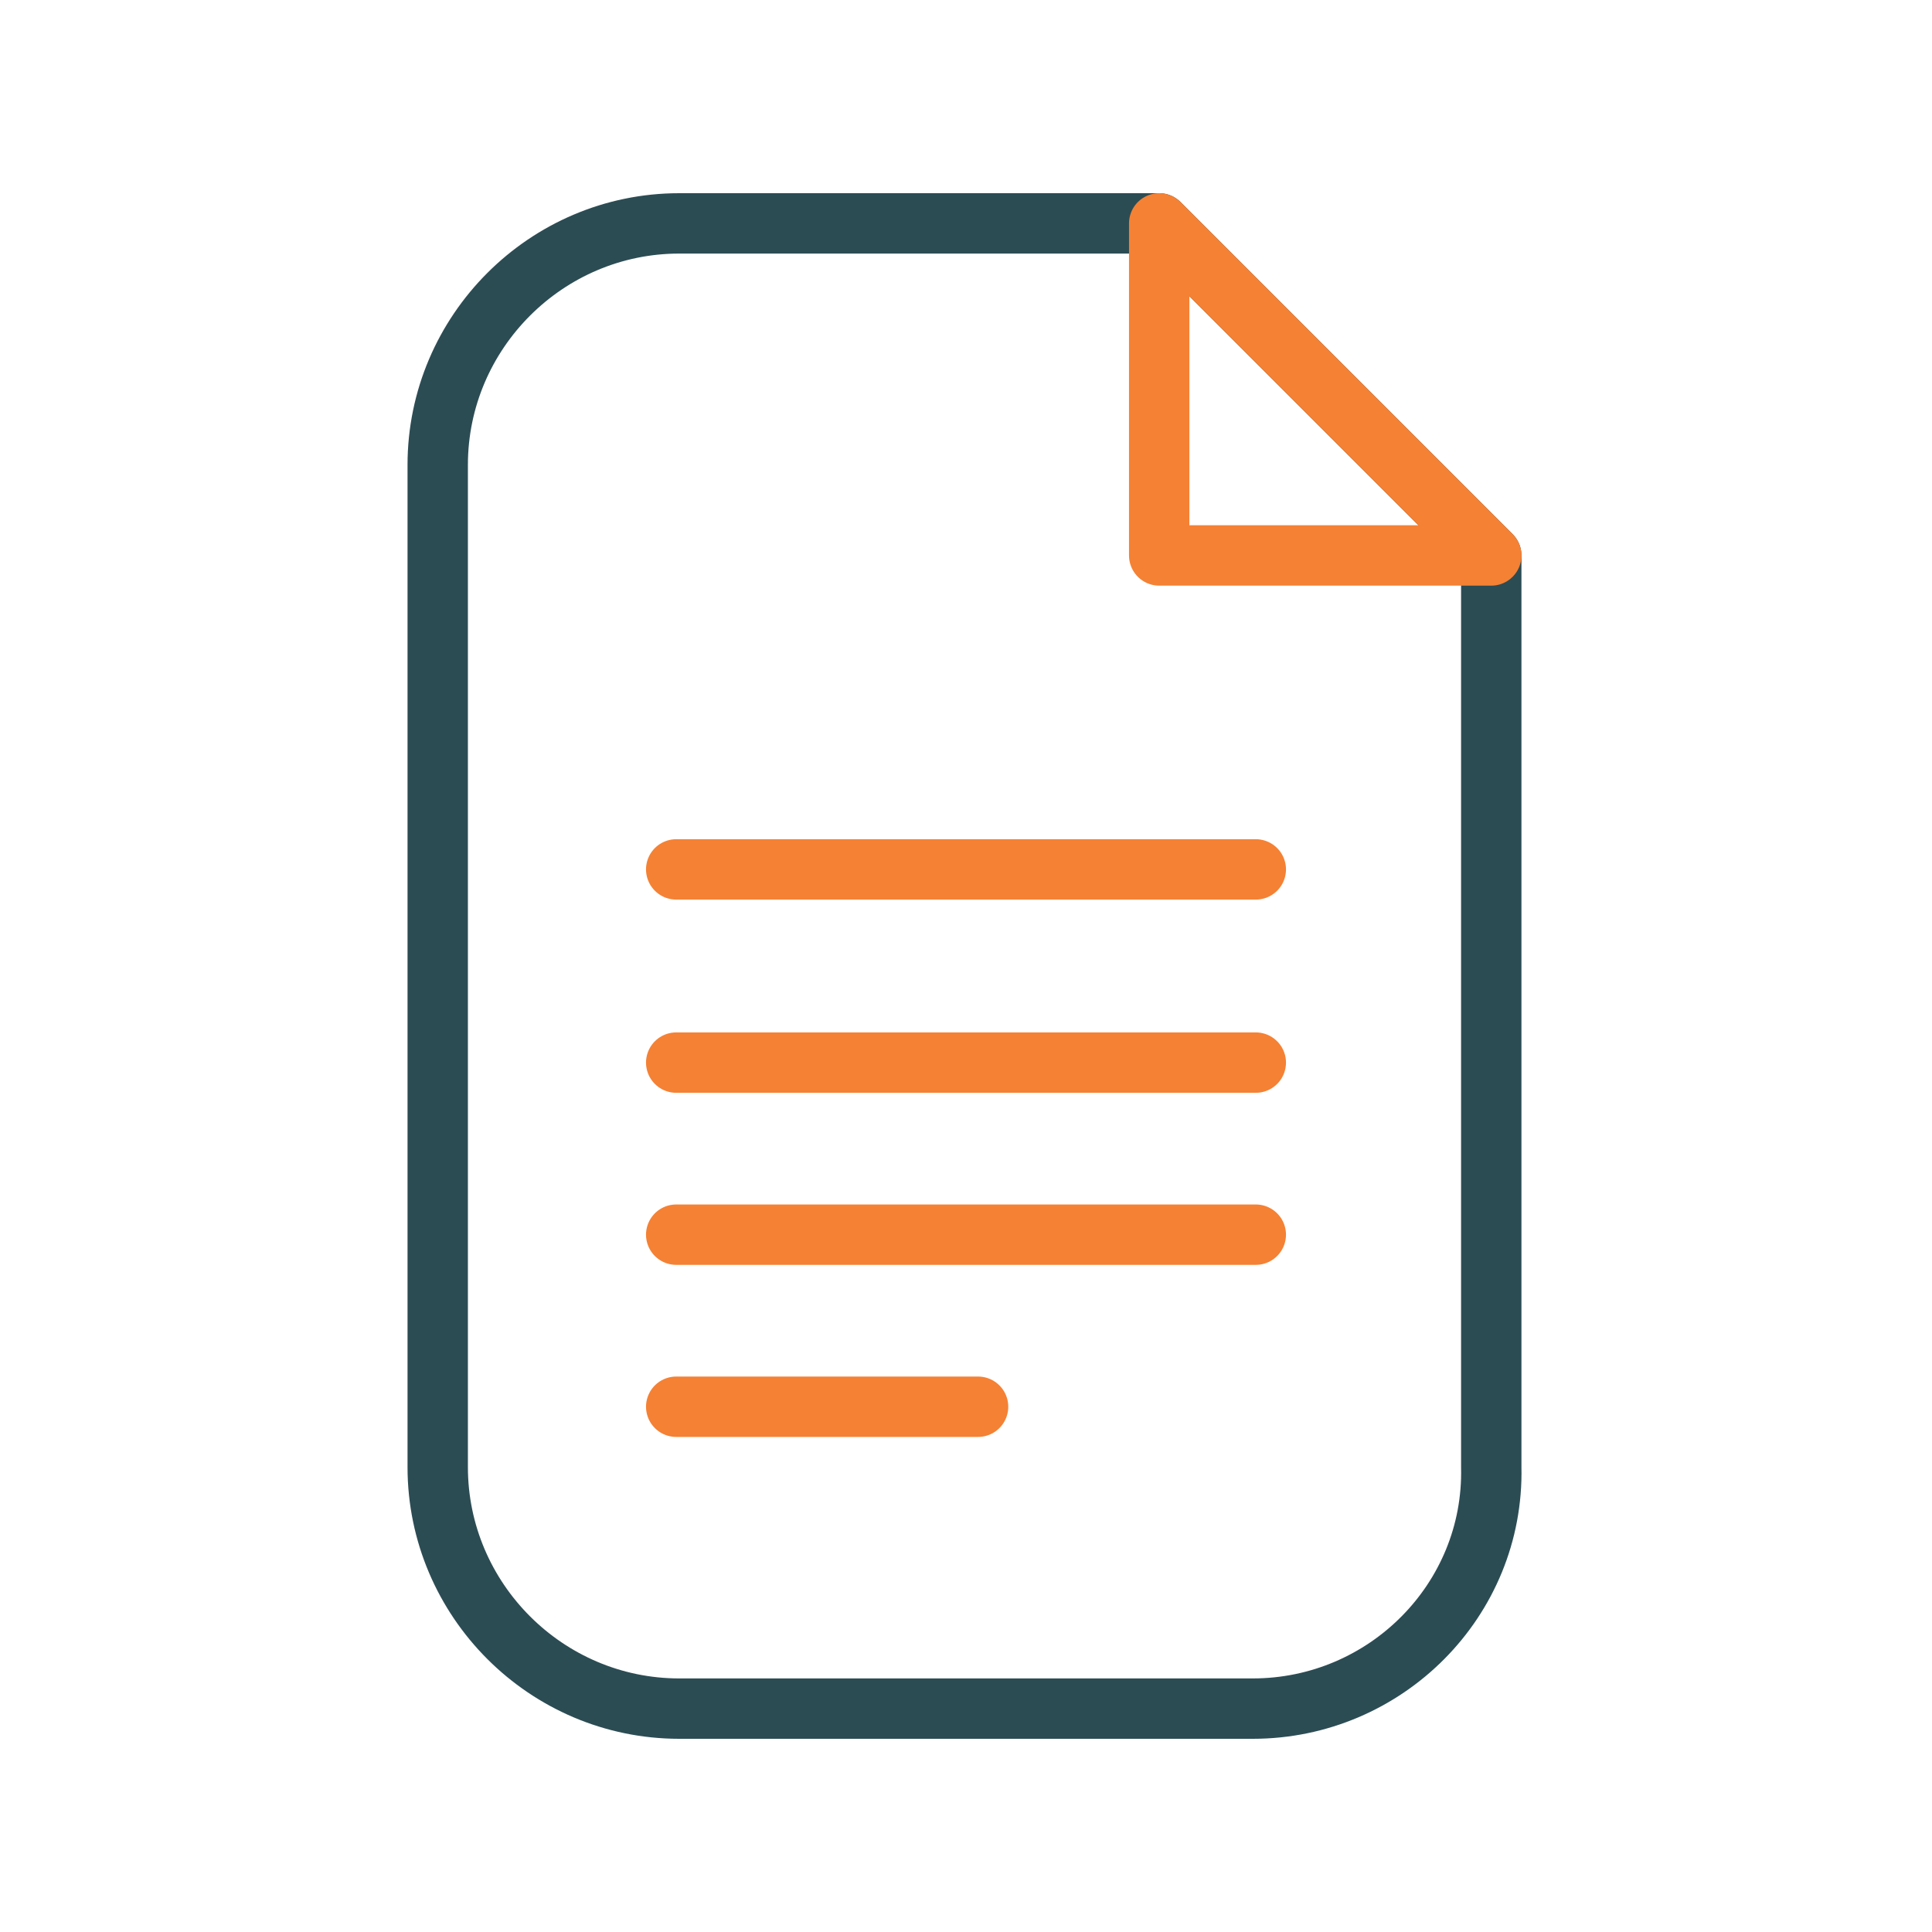 <?xml version="1.0" encoding="utf-8"?>
<!-- Generator: Adobe Illustrator 25.3.1, SVG Export Plug-In . SVG Version: 6.00 Build 0)  -->
<svg version="1.1" id="Layer_1" xmlns="http://www.w3.org/2000/svg" xmlns:xlink="http://www.w3.org/1999/xlink" x="0px" y="0px"
	 viewBox="0 0 64 64" style="enable-background:new 0 0 64 64;" xml:space="preserve">
<style type="text/css">
	.st0{fill:none;}
	.st1{fill:none;stroke:#2C4C54;stroke-width:2;stroke-linecap:round;stroke-linejoin:round;stroke-miterlimit:10;}
	.st2{fill:none;stroke:#F58134;stroke-width:2;stroke-linecap:round;stroke-linejoin:round;stroke-miterlimit:10;}
</style>
<rect class="st0" width="64" height="64"/>
<g>
	<path class="st1" d="M41.5,56.6h-19c-4.4,0-8-3.6-8-8V15.4c0-4.4,3.6-8,8-8h15.9c4.3,4.3,6.7,6.7,11,11v30.2
		C49.5,53,45.9,56.6,41.5,56.6z"/>
	<line class="st2" x1="22.4" y1="28.8" x2="41.6" y2="28.8"/>
	<line class="st2" x1="22.4" y1="35.2" x2="41.6" y2="35.2"/>
	<line class="st2" x1="22.4" y1="40.9" x2="41.6" y2="40.9"/>
	<line class="st2" x1="22.4" y1="46.6" x2="32.4" y2="46.6"/>
	<path class="st2" d="M49.4,18.4h-11v-11l0,0C42.7,11.7,45.1,14.1,49.4,18.4L49.4,18.4z"/>
</g>
</svg>
